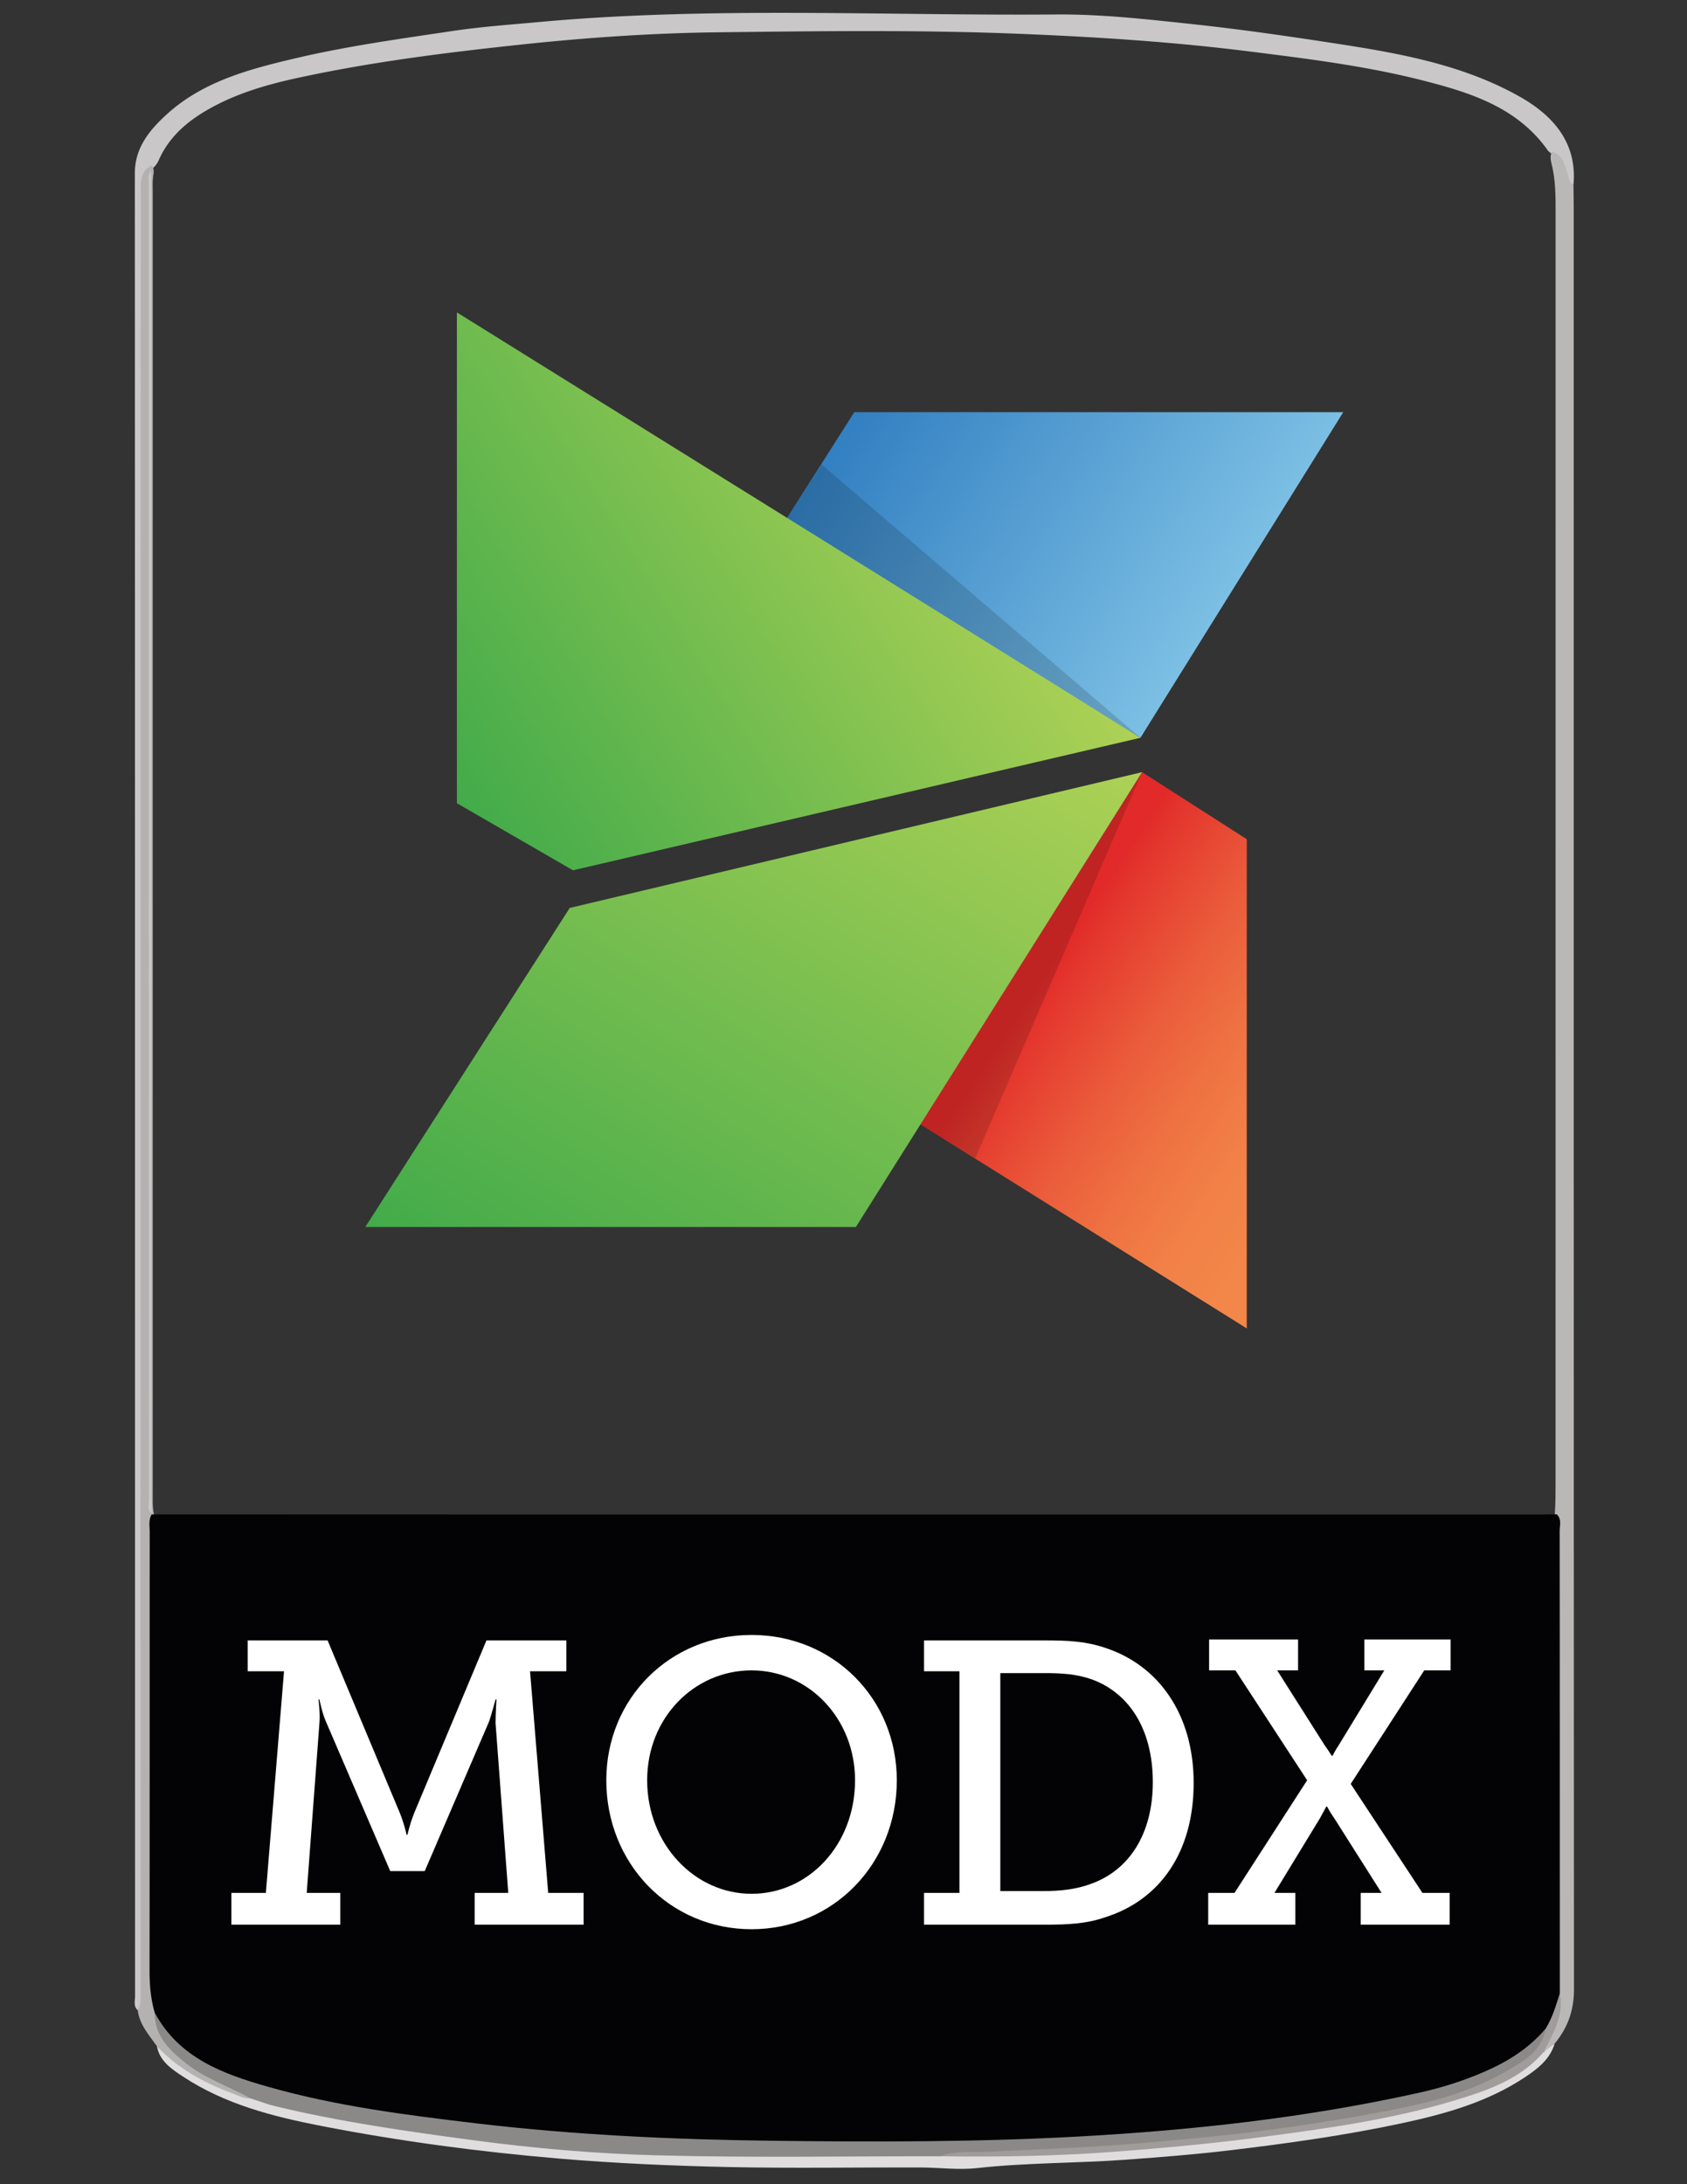 <svg xmlns="http://www.w3.org/2000/svg" width="612" height="792" viewBox="0 0 612 792"><rect x="0" y="0" width="612" height="792" fill="#333333" stroke="none"/><path fill="#C9C7C7" d="M49.972 728.938c-1.644-1.474-.976-3.435-.976-5.182-.026-220.284 0-440.568-.085-660.852-.004-9.365 5.361-15.731 11.374-21.252C73.559 29.46 90.58 25.023 107.579 21.043c18.661-4.37 37.655-6.973 56.589-9.805 10.286-1.539 20.695-2.273 31.063-3.224 62.607-5.744 125.368-2.258 188.055-2.767 16.29-.133 32.666 1.729 48.973 3.471 17.92 1.915 35.712 4.495 53.504 7.243 22.671 3.503 45.273 7.672 65.456 19.032 11.89 6.692 21.018 16.482 19.595 32.006-2.52.172-2.801-1.863-3.237-3.504-.957-3.603-2.877-6.483-5.881-8.673-10.929-15.703-27.836-21.103-45.026-25.515-20.996-5.39-42.524-8.03-63.998-10.72-27.575-3.454-55.269-5.214-83.054-6.331-36.458-1.466-72.91-.966-109.344-.537-23.896.281-47.821 1.939-71.658 4.49-27.331 2.924-54.568 6.336-81.43 12.222-11.061 2.424-21.933 5.661-31.87 11.371-7.67 4.407-14.094 10.017-17.748 18.322a8.419 8.419 0 0 1-2.046 2.817c-2.418 2.228-2.688 5.253-2.986 8.225-.167 1.651-.042 3.329-.042 4.995-.006 214.41.001 428.819-.009 643.229 0 2.166.167 4.334.017 6.494-.144 2-.321 4.054-2.53 5.054z"/><path fill="#BAB7B7" d="M563.019 55.018c3.994 1.081 4.538 4.739 5.674 7.844.548 1.5.333 3.297 2.121 4.137.03 2.665.091 5.331.091 7.996.004 215.462-.019 430.926.095 646.388.005 7.604-2.263 13.935-6.997 19.616-1.476.843-1.643 4.304-4.558 2.274-.24-1.245.265-2.307.943-3.254 3.999-5.585 4.837-11.845 4.014-18.48-.151-52.36-.042-104.711-.071-157.063-.003-5.151.006-10.303-.282-15.449.276-3.991.271-7.989.271-11.987-.003-153.252-.007-306.505.011-459.756.001-6.006.039-11.993-1.466-17.874-.371-1.443-.612-2.954.154-4.392z"/><path fill="#B4B1B1" d="M49.972 728.938c1.147-1.793 1.031-3.801 1.03-5.806-.008-126.814-.01-253.629-.009-380.443 0-90.625-.024-181.251.104-271.875.005-3.81-.795-8.455 3.915-10.804.724.813.817 1.786.732 2.807-.509 2.471-.327 4.978-.327 7.47-.009 157.025-.008 314.051-.004 471.075 0 2.163-.095 4.331.211 6.483.167.639.235 1.288.239 1.945-.226 3.488-.285 6.98-.285 10.479.01 48.945.033 97.892-.024 146.837-.008 7.011.146 13.978 1.652 20.841-.345 8.534 4.529 14.235 10.745 18.976 5.795 4.42 12.364 7.569 19.028 10.5 1.691.743 4.057.862 4.16 3.539-1.137 1.048-2.499.945-3.748.465-10.22-3.928-20.64-7.516-28.113-16.23-.873-1.018-1.438-2.229-2.349-3.196-2.84-4.079-6.33-7.809-6.957-13.063z"/><path fill="#DFDDDD" d="M56.93 741.998c7.629 8.132 17.137 13.249 27.436 17.103 2.15.807 4.214 1.931 6.615 1.82 1.623-.865 3.257-.431 4.858.021 26.715 7.51 54.148 11 81.579 14.431 38.565 4.822 77.327 5.45 116.133 5.035 15.652-.167 31.311-.063 46.964-.023 22.122.389 44.197-.129 66.302-1.643 32.034-2.194 63.776-6.353 95.295-12.253 15.862-2.972 31.509-6.844 45.945-14.598 4.272-2.296 7.298-6.326 11.984-7.877 1.318-1.005 2.64-2.01 3.96-3.015-1.673 5.661-6.107 9.089-10.61 12.102-13.486 9.025-28.86 13.365-44.491 16.727-20.691 4.45-41.662 7.366-62.654 9.878-12.466 1.491-25.018 2.47-37.564 3.396-18.024 1.331-36.142 1.061-54.079 3.047-7.07.782-13.853-.194-20.767-.214-23.237-.063-46.483.354-69.709-.156-20.374-.449-40.774-1.336-61.077-3.048-28.98-2.445-57.822-6.28-86.397-11.83-17.662-3.432-35.043-7.877-50.297-17.94-4.011-2.648-8.412-5.495-9.426-10.963z"/><path fill="#030204" d="M55.046 549.13c72.459.019 144.917.044 217.376.051 95.445.01 190.891.003 286.336-.002 1.998 0 3.996-.059 5.992-.09 1.866 1.781 1.057 4.081 1.059 6.146.052 55.853.05 111.706.057 167.56-.452 5.127-1.689 9.986-4.785 14.23-11.787 13.586-27.905 18.991-44.556 22.864-29.724 6.914-59.936 10.82-90.31 13.603a988.73 988.73 0 0 1-82.722 4.079c-10.963.083-21.896 1.021-32.87-.146-5.479-.582-10.897 1.323-16.424.948-24.732-1.681-49.533-1.028-74.292-2.778-35.422-2.502-70.6-6.494-105.45-13.248-14.091-2.729-27.969-6.279-40.621-13.433-7.945-4.492-15.421-9.436-17.729-19.153-1.431-4.984-1.86-10.062-1.854-15.252.06-53.016.031-106.031.055-159.047.001-2.124-.486-4.338.738-6.332z"/><path fill="#9F9C9B" d="M560.746 735.558c2.454-3.955 3.711-8.39 5.119-12.764 1.605 8.047-2.463 14.535-5.824 21.22-8.53 10.015-20.521 14.026-32.381 17.622-23.015 6.979-46.813 10.223-70.61 13.356-16.906 2.227-33.854 3.785-50.855 5.108-21.739 1.692-43.463 2.087-65.229 1.769.601-2.78 2.957-2.216 4.771-2.339 15.754-1.066 31.561-1.06 47.313-2.118 40.193-2.701 80.213-6.913 119.63-15.533 14.194-3.104 27.923-7.65 39.783-16.577 3.524-2.656 6.313-5.823 8.283-9.744z"/><path fill="#8B8888" d="M560.746 735.558c-1.586 8.608-8.627 12.222-15.177 15.951-13.896 7.914-29.285 11.484-44.835 14.365-21.146 3.916-42.395 7.081-63.813 9.135-11.866 1.138-23.717 2.271-35.62 3.058-14.081.93-28.164 1.435-42.242 2.146-5.965.302-12.233-.522-18.095 1.657-34.301-.036-68.619.587-102.896-.342-22.292-.604-44.584-2.553-66.769-5.526-23.94-3.21-47.819-6.602-71.324-12.253-3.048-.733-5.998-1.875-8.994-2.827-7.9-4.338-16.612-7.227-23.744-12.929-5.874-4.695-11.205-9.848-11.129-18.231 8.852 16.522 24.911 22.309 41.329 26.967 24.547 6.967 49.847 10.178 75.111 13.178 35.713 4.241 71.585 5.894 107.557 6.342 37.245.465 74.476.496 111.66-1.563 41.385-2.293 82.528-6.852 123.071-15.852 8.124-1.804 16.038-4.296 23.695-7.624 8.505-3.698 16.176-8.496 22.215-15.652z"/><path fill="#C9C7C7" d="M54.864 61.981c.024 4.497.069 8.993.07 13.489.003 155.259.002 310.518.012 465.776 0 2.494.137 4.988.209 7.481-1.957-1.084-1.142-2.965-1.143-4.485-.044-159.172-.048-318.345-.033-477.517 0-1.61-.484-3.366.885-4.744z"/><path fill-rule="evenodd" clip-rule="evenodd" fill="#FCFCFC" d="M302.959 376.13c6.472.1 9.418 2.468 9.407 7.557-.012 5.326-3.217 8.068-10.422 7.419-7.994-.721-2.657-7.093-3.505-10.683-.987-4.177-.187-4.366 4.52-4.293z"/><path d="M83.606 686.372H96.45l6.586-80.358H89.863v-11.196h28.983l26.345 62.902c1.647 4.281 2.306 7.574 2.306 7.574h.33s.659-3.293 2.304-7.574l26.348-62.902h28.981v11.196h-13.173l6.588 80.358h12.844v11.526h-39.521v-11.526h12.186l-4.611-61.585c0-3.293.33-8.563.33-8.563h-.33s-1.316 4.941-2.305 7.903l-23.384 54.342h-12.515l-23.382-54.342c-1.318-2.962-2.307-7.903-2.307-7.903h-.329s.659 5.271.329 8.563l-4.61 61.585h12.187v11.526H83.936v-11.526h-.33zm189.039-93.532c29.64 0 52.693 23.055 52.693 52.694 0 30.3-23.054 54.011-52.693 54.011-29.641 0-52.693-23.711-52.693-54.011 0-29.639 23.052-52.694 52.693-52.694zm0 93.861c20.748 0 37.543-17.784 37.543-41.167 0-22.395-16.795-39.851-37.543-39.851-20.749 0-37.874 17.127-37.874 39.851 0 23.053 17.125 41.167 37.874 41.167zm62.573-.329h12.844v-80.358h-12.844v-11.196h43.802c8.563 0 14.82.33 21.736 2.634 19.43 6.259 32.274 24.043 32.274 49.071 0 25.03-12.185 42.485-32.274 48.741-6.588 2.307-13.503 2.635-21.736 2.635h-43.802v-11.527zm43.144-.659c6.588 0 12.185-.659 17.454-2.635 13.833-4.939 22.396-18.114 22.396-36.885 0-19.104-8.563-32.275-22.065-37.217-5.6-1.975-10.87-2.304-17.455-2.304h-15.808v79.04h15.478zm59.939.659h9.551l26.346-40.838-26.017-39.851h-9.551v-11.195h32.274v11.195h-7.574l17.125 27.007c1.648 2.305 2.635 3.951 2.635 3.951h.329s.988-1.977 2.306-3.951l16.467-27.007h-7.244v-11.195h31.285v11.195h-9.551l-26.676 41.169 26.019 39.52h9.878v11.526H493.63v-11.526h7.574l-17.126-27.004c-1.646-2.308-2.634-4.283-2.634-4.283h-.33s-.988 1.976-2.306 4.283l-16.466 27.004h7.574v11.526h-31.615v-11.526z" fill="#FFF"/><linearGradient id="a" gradientUnits="userSpaceOnUse" x1="264.104" y1="-271.185" x2="236.639" y2="-289.069" gradientTransform="translate(-811.148 1517.641) scale(4.802)"><stop offset="0" stop-color="#80c3e6"/><stop offset="1" stop-color="#3380c2"/></linearGradient><path fill="url(#a)" d="M413.729 267.523l73.566-118.059H309.91l-24.917 39.159z"/><path opacity=".15" d="M284.993 188.623l13.054-20.173 115.682 99.073z"/><linearGradient id="b" gradientUnits="userSpaceOnUse" x1="268.933" y1="-229.885" x2="248.4" y2="-243.445" gradientTransform="translate(-811.148 1517.641) scale(4.802)"><stop offset="0" stop-color="#f38649"/><stop offset=".185" stop-color="#f28147"/><stop offset=".409" stop-color="#ef7242"/><stop offset=".654" stop-color="#ea5a3a"/><stop offset=".911" stop-color="#e4382e"/><stop offset="1" stop-color="#e12a29"/></linearGradient><path fill="url(#b)" d="M452.291 481.689V304.305l-37.968-24.321-80.682 127.549z"/><path opacity=".15" d="M333.641 407.533l20.17 12.457 60.512-140.006z"/><linearGradient id="c" gradientUnits="userSpaceOnUse" x1="201.275" y1="-258.898" x2="240.557" y2="-283.444" gradientTransform="translate(-811.148 1517.641) scale(4.802)"><stop offset="0" stop-color="#42ab4a"/><stop offset="1" stop-color="#add155"/></linearGradient><path fill="url(#c)" d="M165.75 113.28v177.974l42.119 24.324 205.86-48.055z"/><linearGradient id="d" gradientUnits="userSpaceOnUse" x1="209.885" y1="-215.011" x2="241.795" y2="-266.079" gradientTransform="translate(-811.148 1517.641) scale(4.802)"><stop offset="0" stop-color="#42ab4a"/><stop offset="1" stop-color="#add155"/></linearGradient><path fill="url(#d)" d="M206.686 329.222l-74.159 115.686h177.977l103.819-164.924z"/></svg>
